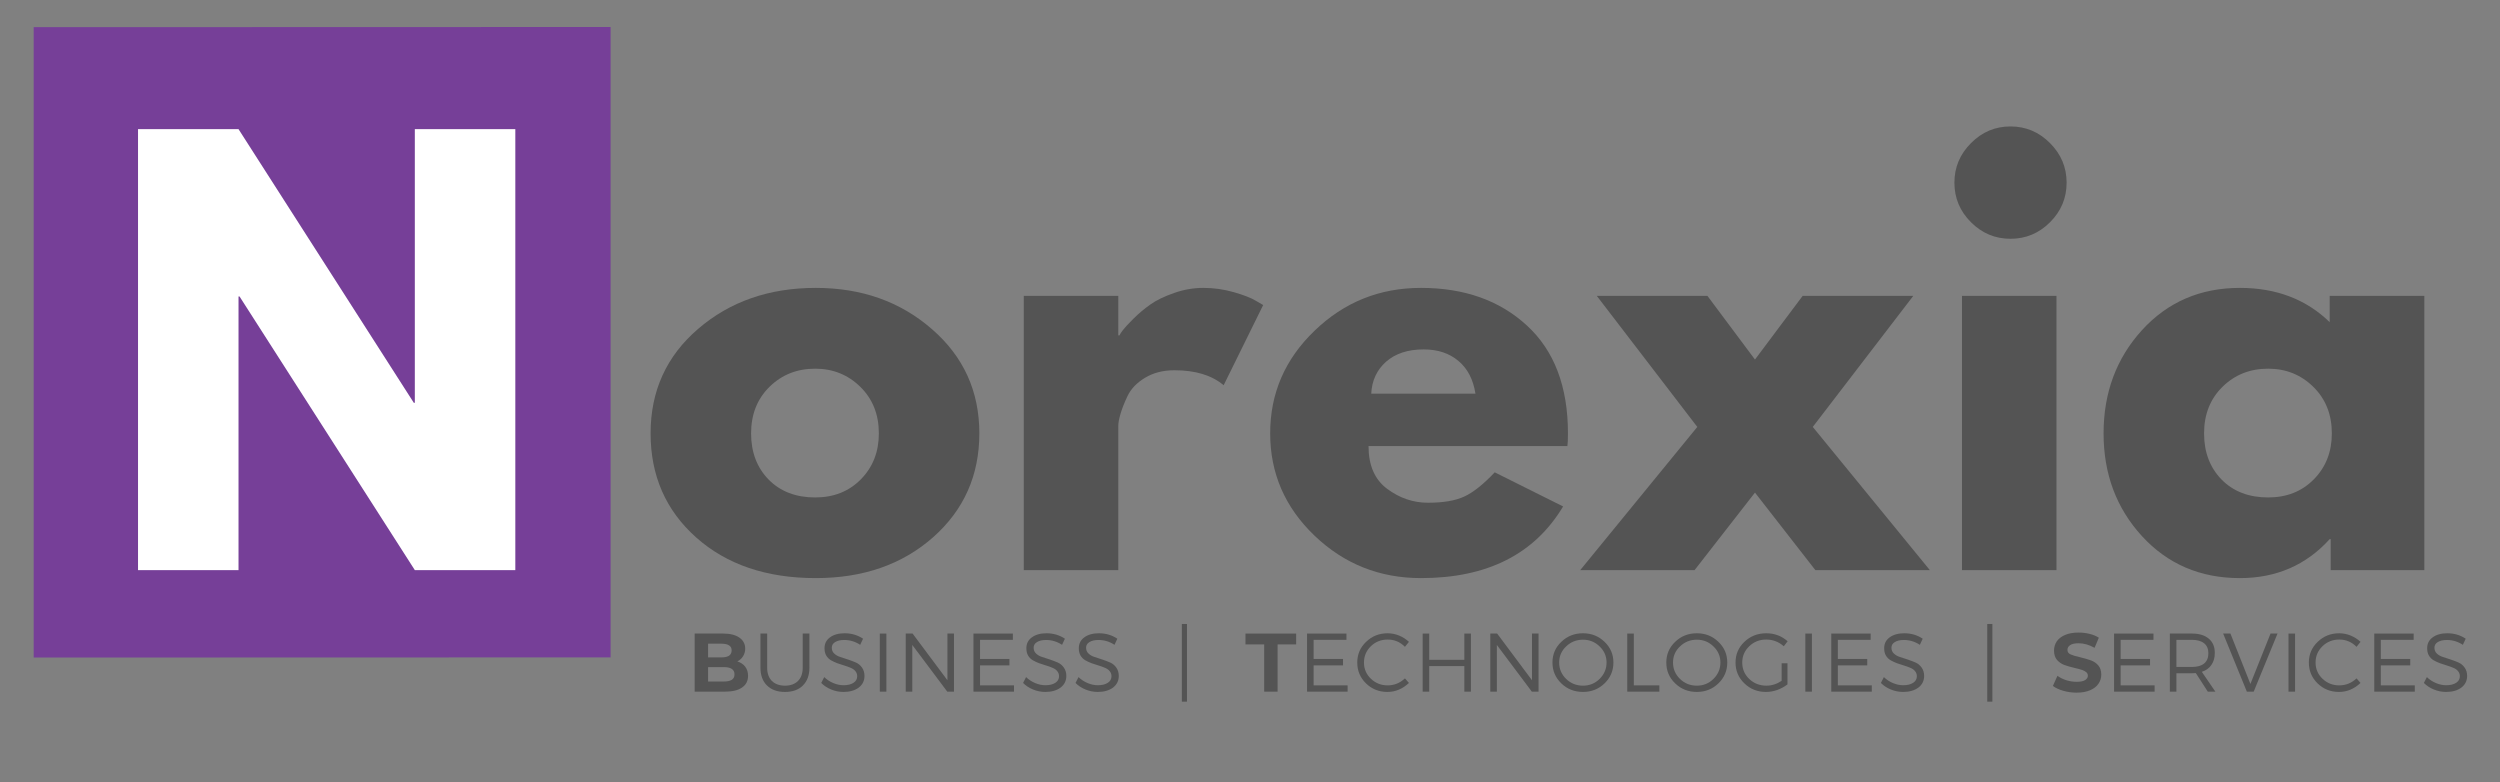 <svg width="2301" height="720" xmlns="http://www.w3.org/2000/svg" xmlns:xlink="http://www.w3.org/1999/xlink" overflow="hidden">
	<rect width="100%" height="100%" fill="#808080" stroke="none"/>
	<defs>
		<clipPath id="clip0">
			<rect x="0" y="0" width="2301" height="720"/>
		</clipPath>
		<clipPath id="clip1">
			<rect x="25" y="19" width="539" height="589"/>
		</clipPath>
		<clipPath id="clip2">
			<rect x="31" y="24" width="531" height="582"/>
		</clipPath>
		<clipPath id="clip3">
			<rect x="4" y="24" width="582" height="582"/>
		</clipPath>
	</defs>
	<g clip-path="url(#clip0)">
		<rect x="0" y="0" width="2301" height="719.844" fill="none"/>
		<g clip-path="url(#clip1)">
			<g clip-path="url(#clip2)">
				<g clip-path="url(#clip3)">
					<path d="M357.901 1241.75 938.107 1241.58 938.275 1821.79 358.065 1821.96Z" fill="#763F98" transform="matrix(1 0 0 1 -353 -1216.74)"/>
				</g>
			</g>
		</g>
		<path d="M53.344-29.956C25.292-54.92 11.299-86.88 11.299-125.87 11.299-164.925 25.883-196.984 55.052-222.045 84.285-247.174 120.384-259.754 163.316-259.754 205.622-259.754 241.261-247.075 270.265-221.783 299.335-196.557 313.886-164.563 313.886-125.87 313.886-87.242 299.696-55.347 271.316-30.219 242.936-5.157 206.936 7.358 163.316 7.358 118.02 7.358 81.362-5.058 53.344-29.956ZM120.746-168.702C109.446-157.567 103.797-143.279 103.797-125.87 103.797-108.526 109.184-94.337 119.957-83.3 130.797-72.329 145.085-66.876 162.79-66.876 179.87-66.876 193.863-72.428 204.834-83.563 215.871-94.763 221.389-108.855 221.389-125.87 221.389-143.279 215.673-157.567 204.309-168.702 193.009-179.805 179.148-185.389 162.79-185.389 146.038-185.389 132.045-179.805 120.746-168.702Z" fill="#545454" transform="matrix(1 0 0 1 587.506 524.727)"/>
		<path d="M29.562 0 29.562-252.396 116.541-252.396 116.541-216.002 117.593-216.002C118.184-217.316 119.235-218.926 120.746-220.863 122.224-222.867 125.41-226.316 130.337-231.243 135.231-236.137 140.486-240.572 146.104-244.513 151.688-248.455 158.914-251.936 167.782-255.024 176.618-258.177 185.651-259.754 194.849-259.754 204.309-259.754 213.637-258.441 222.834-255.813 232.032-253.185 238.765-250.557 243.068-247.93L249.901-243.988 213.505-170.148C202.634-179.345 187.524-183.943 168.177-183.943 157.731-183.943 148.731-181.612 141.11-176.98 133.556-172.414 128.235-166.863 125.081-160.294 121.994-153.79 119.826-148.239 118.512-143.607 117.198-139.042 116.541-135.461 116.541-132.834L116.541 0Z" fill="#545454" transform="matrix(1 0 0 1 912.738 524.727)"/>
		<path d="M284.849-114.176 101.826-114.176C101.826-96.373 107.541-83.234 119.037-74.76 130.501-66.252 142.983-62.015 156.483-62.015 170.575-62.015 181.71-63.888 189.856-67.665 198.068-71.409 207.462-78.866 217.973-90.001L280.907-58.599C254.63-14.617 211.01 7.358 150.046 7.358 112.008 7.358 79.391-5.65 52.161-31.665 24.898-57.745 11.299-89.147 11.299-125.87 11.299-162.659 24.898-194.126 52.161-220.338 79.391-246.615 112.008-259.754 150.046-259.754 190.053-259.754 222.605-248.192 247.666-225.068 272.794-201.943 285.375-168.866 285.375-125.87 285.375-119.99 285.178-116.082 284.849-114.176ZM104.322-162.396 200.235-162.396C198.199-175.436 193.009-185.454 184.6-192.483 176.257-199.579 165.582-203.126 152.541-203.126 138.089-203.126 126.56-199.348 117.986-191.827 109.479-184.272 104.914-174.483 104.322-162.396Z" fill="#545454" transform="matrix(1 0 0 1 1157.77 524.727)"/>
		<path d="M321.769 0 216.396 0 160.819-71.344 105.242 0 0 0 107.738-131.782 15.241-252.396 117.067-252.396 160.819-193.798 204.703-252.396 306.528-252.396 214.031-131.782Z" fill="#545454" transform="matrix(1 0 0 1 1454.45 524.727)"/>
		<path d="M37.84-392.982C47.989-403.23 60.11-408.354 74.234-408.354 88.326-408.354 100.446-403.23 110.628-392.982 120.779-382.799 125.87-370.678 125.87-356.587 125.87-342.463 120.779-330.343 110.628-320.193 100.446-310.01 88.326-304.952 74.234-304.952 60.11-304.952 47.989-310.01 37.84-320.193 27.657-330.343 22.599-342.463 22.599-356.587 22.599-370.678 27.657-382.799 37.84-392.982ZM29.562-252.396 29.562 0 116.541 0 116.541-252.396Z" fill="#545454" transform="matrix(1 0 0 1 1776.24 524.727)"/>
		<path d="M46.643-31.27C23.059-57.022 11.299-88.555 11.299-125.87 11.299-163.25 23.059-194.914 46.643-220.863 70.293-246.78 100.315-259.754 136.775-259.754 170.213-259.754 197.772-249.243 219.419-228.221L219.419-252.396 306.528-252.396 306.528 0 220.338 0 220.338-28.511 219.419-28.511C197.772-4.599 170.213 7.358 136.775 7.358 100.315 7.358 70.293-5.518 46.643-31.27ZM120.746-168.702C109.446-157.567 103.797-143.279 103.797-125.87 103.797-108.526 109.184-94.337 119.957-83.3 130.797-72.329 145.085-66.876 162.79-66.876 179.87-66.876 193.863-72.428 204.834-83.563 215.871-94.763 221.389-108.855 221.389-125.87 221.389-143.279 215.673-157.567 204.309-168.702 193.009-179.805 179.148-185.389 162.79-185.389 146.038-185.389 132.045-179.805 120.746-168.702Z" fill="#545454" transform="matrix(1 0 0 1 1924.83 524.727)"/>
		<path d="M122.059-251.871 122.059 0 29.562 0 29.562-405.858 122.059-405.858 283.404-153.987 284.324-153.987 284.324-405.858 376.821-405.858 376.821 0 284.324 0 122.979-251.871Z" fill="#FFFFFF" transform="matrix(1 0 0 1 97.479 524.727)"/>
		<path d="M45.592-27.854C48.647-26.869 51.044-25.259 52.818-22.993 54.559-20.694 55.446-17.902 55.446-14.584 55.446-9.92 53.606-6.339 49.928-3.81 46.314-1.248 41.026 0 34.03 0L6.307 0 6.307-53.475 32.453-53.475C39.022-53.475 44.048-52.194 47.562-49.665 51.044-47.201 52.818-43.818 52.818-39.548 52.818-36.986 52.161-34.687 50.847-32.584 49.599-30.548 47.858-28.971 45.592-27.854ZM18.657-44.146 18.657-31.533 31.008-31.533C34.062-31.533 36.395-32.059 37.971-33.11 39.548-34.227 40.336-35.869 40.336-37.971 40.336-40.073 39.548-41.584 37.971-42.57 36.395-43.621 34.062-44.146 31.008-44.146ZM33.11-9.329C36.329-9.329 38.792-9.854 40.468-10.905 42.11-11.956 42.964-13.599 42.964-15.898 42.964-20.365 39.679-22.599 33.11-22.599L18.657-22.599 18.657-9.329Z" fill="#545454" transform="matrix(1 0 0 1 633.067 636.598)"/>
		<path d="M51.898-53.475 51.898-22.073C51.898-15.044 49.862-9.591 45.854-5.65 41.913-1.708 36.427 0.263 29.431 0.263 22.402 0.263 16.883-1.708 12.876-5.65 8.836-9.591 6.832-15.044 6.832-22.073L6.832-53.475 13.008-53.475 13.008-22.073C13.008-16.883 14.453-12.81 17.343-9.854 20.299-6.964 24.34-5.518 29.431-5.518 34.489-5.518 38.497-6.964 41.387-9.854 44.278-12.745 45.723-16.818 45.723-22.073L45.723-53.475Z" fill="#545454" transform="matrix(1 0 0 1 693.094 636.598)"/>
		<path d="M24.044-53.738C30.351-53.738 36-52.063 40.993-48.745L38.365-43.095C33.898-46.051 28.971-47.562 23.65-47.562 20.135-47.562 17.343-46.906 15.241-45.592 13.204-44.343 12.219-42.635 12.219-40.468 12.219-38.267 12.942-36.46 14.453-35.081 15.931-33.668 17.77-32.617 19.971-31.927 22.237-31.205 24.635-30.416 27.197-29.562 29.825-28.675 32.223-27.756 34.424-26.803 36.69-25.818 38.562-24.241 40.073-22.073 41.551-19.971 42.307-17.409 42.307-14.453 42.307-9.986 40.5-6.372 36.92-3.679 33.307-1.051 28.675 0.263 22.993 0.263 19.117 0.263 15.372-0.46 11.694-1.971 8.08-3.449 5.026-5.453 2.496-8.015L5.256-13.402C7.686-11.037 10.511-9.197 13.664-7.883 16.818-6.569 19.905-5.912 22.993-5.912 26.836-5.912 29.891-6.635 32.19-8.146 34.457-9.624 35.606-11.628 35.606-14.19 35.606-16.029 35.015-17.606 33.898-18.92 32.847-20.234 31.402-21.219 29.562-21.942 27.789-22.73 25.883-23.42 23.781-24.044 21.679-24.734 19.511-25.424 17.343-26.146 15.241-26.934 13.27-27.854 11.431-28.905 9.657-29.956 8.212-31.402 7.095-33.241 6.044-35.081 5.518-37.314 5.518-39.942 5.518-44.146 7.161-47.464 10.511-49.928 13.927-52.457 18.427-53.738 24.044-53.738Z" fill="#545454" transform="matrix(1 0 0 1 753.364 636.598)"/>
		<path d="M14.19 0 8.146 0 8.146-53.475 14.19-53.475Z" fill="#545454" transform="matrix(1 0 0 1 801.625 636.598)"/>
		<path d="M52.555 0 46.38 0 14.19-42.964 14.19 0 8.146 0 8.146-53.475 14.453-53.475 46.511-10.511 46.511-53.475 52.555-53.475Z" fill="#545454" transform="matrix(1 0 0 1 825.494 636.598)"/>
		<path d="M44.409-47.694 14.19-47.694 14.19-30.088 41.256-30.088 41.256-24.175 14.19-24.175 14.19-5.781 45.46-5.781 45.46 0 8.146 0 8.146-53.475 44.409-53.475Z" fill="#545454" transform="matrix(1 0 0 1 887.826 636.598)"/>
		<path d="M24.044-53.738C30.351-53.738 36-52.063 40.993-48.745L38.365-43.095C33.898-46.051 28.971-47.562 23.65-47.562 20.135-47.562 17.343-46.906 15.241-45.592 13.204-44.343 12.219-42.635 12.219-40.468 12.219-38.267 12.942-36.46 14.453-35.081 15.931-33.668 17.77-32.617 19.971-31.927 22.237-31.205 24.635-30.416 27.197-29.562 29.825-28.675 32.223-27.756 34.424-26.803 36.69-25.818 38.562-24.241 40.073-22.073 41.551-19.971 42.307-17.409 42.307-14.453 42.307-9.986 40.5-6.372 36.92-3.679 33.307-1.051 28.675 0.263 22.993 0.263 19.117 0.263 15.372-0.46 11.694-1.971 8.08-3.449 5.026-5.453 2.496-8.015L5.256-13.402C7.686-11.037 10.511-9.197 13.664-7.883 16.818-6.569 19.905-5.912 22.993-5.912 26.836-5.912 29.891-6.635 32.19-8.146 34.457-9.624 35.606-11.628 35.606-14.19 35.606-16.029 35.015-17.606 33.898-18.92 32.847-20.234 31.402-21.219 29.562-21.942 27.789-22.73 25.883-23.42 23.781-24.044 21.679-24.734 19.511-25.424 17.343-26.146 15.241-26.934 13.27-27.854 11.431-28.905 9.657-29.956 8.212-31.402 7.095-33.241 6.044-35.081 5.518-37.314 5.518-39.942 5.518-44.146 7.161-47.464 10.511-49.928 13.927-52.457 18.427-53.738 24.044-53.738Z" fill="#545454" transform="matrix(1 0 0 1 939.148 636.598)"/>
		<path d="M24.044-53.738C30.351-53.738 36-52.063 40.993-48.745L38.365-43.095C33.898-46.051 28.971-47.562 23.65-47.562 20.135-47.562 17.343-46.906 15.241-45.592 13.204-44.343 12.219-42.635 12.219-40.468 12.219-38.267 12.942-36.46 14.453-35.081 15.931-33.668 17.77-32.617 19.971-31.927 22.237-31.205 24.635-30.416 27.197-29.562 29.825-28.675 32.223-27.756 34.424-26.803 36.69-25.818 38.562-24.241 40.073-22.073 41.551-19.971 42.307-17.409 42.307-14.453 42.307-9.986 40.5-6.372 36.92-3.679 33.307-1.051 28.675 0.263 22.993 0.263 19.117 0.263 15.372-0.46 11.694-1.971 8.08-3.449 5.026-5.453 2.496-8.015L5.256-13.402C7.686-11.037 10.511-9.197 13.664-7.883 16.818-6.569 19.905-5.912 22.993-5.912 26.836-5.912 29.891-6.635 32.19-8.146 34.457-9.624 35.606-11.628 35.606-14.19 35.606-16.029 35.015-17.606 33.898-18.92 32.847-20.234 31.402-21.219 29.562-21.942 27.789-22.73 25.883-23.42 23.781-24.044 21.679-24.734 19.511-25.424 17.343-26.146 15.241-26.934 13.27-27.854 11.431-28.905 9.657-29.956 8.212-31.402 7.095-33.241 6.044-35.081 5.518-37.314 5.518-39.942 5.518-44.146 7.161-47.464 10.511-49.928 13.927-52.457 18.427-53.738 24.044-53.738Z" fill="#545454" transform="matrix(1 0 0 1 987.416 636.598)"/>
		<path d="M11.956 9.197 7.226 9.197 7.226-62.278 11.956-62.278Z" fill="#545454" transform="matrix(1 0 0 1 1080.54 636.598)"/>
		<path d="M17.475-43.489 0.263-43.489 0.263-53.475 46.906-53.475 46.906-43.489 29.825-43.489 29.825 0 17.475 0Z" fill="#545454" transform="matrix(1 0 0 1 1146.08 636.598)"/>
		<path d="M44.409-47.694 14.19-47.694 14.19-30.088 41.256-30.088 41.256-24.175 14.19-24.175 14.19-5.781 45.46-5.781 45.46 0 8.146 0 8.146-53.475 44.409-53.475Z" fill="#545454" transform="matrix(1 0 0 1 1194.87 636.598)"/>
		<path d="M31.008-53.738C34.588-53.738 38.103-53.015 41.519-51.636 44.935-50.223 47.957-48.285 50.584-45.854L46.906-41.256C42.504-45.723 37.216-47.957 31.008-47.957 24.964-47.957 19.774-45.887 15.504-41.781 11.299-37.643 9.197-32.65 9.197-26.803 9.197-20.924 11.332-15.931 15.635-11.825 19.905-7.785 25.029-5.781 31.008-5.781 37.051-5.781 42.34-7.916 46.906-12.219L50.584-8.015C44.705-2.496 38.103 0.263 30.745 0.263 23.026 0.263 16.456-2.365 11.037-7.621 5.683-12.876 3.022-19.248 3.022-26.803 3.022-34.325 5.715-40.665 11.168-45.854 16.588-51.11 23.19-53.738 31.008-53.738Z" fill="#545454" transform="matrix(1 0 0 1 1246.2 636.598)"/>
		<path d="M52.555 0 46.511 0 46.511-23.518 14.19-23.518 14.19 0 8.146 0 8.146-53.475 14.19-53.475 14.19-29.3 46.511-29.3 46.511-53.475 52.555-53.475Z" fill="#545454" transform="matrix(1 0 0 1 1301.27 636.598)"/>
		<path d="M52.555 0 46.38 0 14.19-42.964 14.19 0 8.146 0 8.146-53.475 14.453-53.475 46.511-10.511 46.511-53.475 52.555-53.475Z" fill="#545454" transform="matrix(1 0 0 1 1363.52 636.598)"/>
		<path d="M31.139-53.738C38.924-53.738 45.526-51.11 50.979-45.854 56.398-40.665 59.125-34.325 59.125-26.803 59.125-19.248 56.398-12.876 50.979-7.621 45.526-2.365 38.924 0.263 31.139 0.263 23.256 0.263 16.588-2.365 11.168-7.621 5.715-12.876 3.022-19.248 3.022-26.803 3.022-34.325 5.715-40.665 11.168-45.854 16.588-51.11 23.256-53.738 31.139-53.738ZM31.139-47.825C25.095-47.825 19.905-45.756 15.635-41.65 11.332-37.61 9.197-32.65 9.197-26.803 9.197-20.924 11.332-15.898 15.635-11.694 19.905-7.555 25.095-5.518 31.139-5.518 37.084-5.518 42.175-7.555 46.38-11.694 50.65-15.898 52.818-20.924 52.818-26.803 52.818-32.65 50.65-37.61 46.38-41.65 42.175-45.756 37.084-47.825 31.139-47.825Z" fill="#545454" transform="matrix(1 0 0 1 1425.86 636.598)"/>
		<path d="M14.19-5.781 37.708-5.781 37.708 0 8.146 0 8.146-53.475 14.19-53.475Z" fill="#545454" transform="matrix(1 0 0 1 1489.58 636.598)"/>
		<path d="M31.139-53.738C38.924-53.738 45.526-51.11 50.979-45.854 56.398-40.665 59.125-34.325 59.125-26.803 59.125-19.248 56.398-12.876 50.979-7.621 45.526-2.365 38.924 0.263 31.139 0.263 23.256 0.263 16.588-2.365 11.168-7.621 5.715-12.876 3.022-19.248 3.022-26.803 3.022-34.325 5.715-40.665 11.168-45.854 16.588-51.11 23.256-53.738 31.139-53.738ZM31.139-47.825C25.095-47.825 19.905-45.756 15.635-41.65 11.332-37.61 9.197-32.65 9.197-26.803 9.197-20.924 11.332-15.898 15.635-11.694 19.905-7.555 25.095-5.518 31.139-5.518 37.084-5.518 42.175-7.555 46.38-11.694 50.65-15.898 52.818-20.924 52.818-26.803 52.818-32.65 50.65-37.61 46.38-41.65 42.175-45.756 37.084-47.825 31.139-47.825Z" fill="#545454" transform="matrix(1 0 0 1 1530.65 636.598)"/>
		<path d="M45.46-26.146 50.847-26.146 50.847-6.701C48.121-4.599 45-2.891 41.519-1.577 38.004-0.328 34.489 0.263 31.008 0.263 23.19 0.263 16.588-2.365 11.168-7.621 5.715-12.876 3.022-19.248 3.022-26.803 3.022-34.325 5.715-40.665 11.168-45.854 16.686-51.11 23.387-53.738 31.27-53.738 38.891-53.738 45.46-51.274 50.979-46.38L47.431-41.781C42.767-45.887 37.38-47.957 31.27-47.957 25.128-47.957 19.905-45.887 15.635-41.781 11.332-37.643 9.197-32.65 9.197-26.803 9.197-20.825 11.332-15.8 15.635-11.694 20.004-7.555 25.259-5.518 31.402-5.518 36.395-5.518 41.059-6.996 45.46-9.986Z" fill="#545454" transform="matrix(1 0 0 1 1594.36 636.598)"/>
		<path d="M14.19 0 8.146 0 8.146-53.475 14.19-53.475Z" fill="#545454" transform="matrix(1 0 0 1 1653.49 636.598)"/>
		<path d="M44.409-47.694 14.19-47.694 14.19-30.088 41.256-30.088 41.256-24.175 14.19-24.175 14.19-5.781 45.46-5.781 45.46 0 8.146 0 8.146-53.475 44.409-53.475Z" fill="#545454" transform="matrix(1 0 0 1 1677.35 636.598)"/>
		<path d="M24.044-53.738C30.351-53.738 36-52.063 40.993-48.745L38.365-43.095C33.898-46.051 28.971-47.562 23.65-47.562 20.135-47.562 17.343-46.906 15.241-45.592 13.204-44.343 12.219-42.635 12.219-40.468 12.219-38.267 12.942-36.46 14.453-35.081 15.931-33.668 17.77-32.617 19.971-31.927 22.237-31.205 24.635-30.416 27.197-29.562 29.825-28.675 32.223-27.756 34.424-26.803 36.69-25.818 38.562-24.241 40.073-22.073 41.551-19.971 42.307-17.409 42.307-14.453 42.307-9.986 40.5-6.372 36.92-3.679 33.307-1.051 28.675 0.263 22.993 0.263 19.117 0.263 15.372-0.46 11.694-1.971 8.08-3.449 5.026-5.453 2.496-8.015L5.256-13.402C7.686-11.037 10.511-9.197 13.664-7.883 16.818-6.569 19.905-5.912 22.993-5.912 26.836-5.912 29.891-6.635 32.19-8.146 34.457-9.624 35.606-11.628 35.606-14.19 35.606-16.029 35.015-17.606 33.898-18.92 32.847-20.234 31.402-21.219 29.562-21.942 27.789-22.73 25.883-23.42 23.781-24.044 21.679-24.734 19.511-25.424 17.343-26.146 15.241-26.934 13.27-27.854 11.431-28.905 9.657-29.956 8.212-31.402 7.095-33.241 6.044-35.081 5.518-37.314 5.518-39.942 5.518-44.146 7.161-47.464 10.511-49.928 13.927-52.457 18.427-53.738 24.044-53.738Z" fill="#545454" transform="matrix(1 0 0 1 1728.67 636.598)"/>
		<path d="M11.956 9.197 7.226 9.197 7.226-62.278 11.956-62.278Z" fill="#545454" transform="matrix(1 0 0 1 1821.83 636.598)"/>
		<path d="M23.913 0.92C19.708 0.92 15.635 0.328 11.694-0.788 7.752-1.905 4.533-3.416 2.102-5.256L6.307-14.584C8.573-12.909 11.299-11.562 14.453-10.511 17.672-9.526 20.891-9.066 24.044-9.066 27.526-9.066 30.121-9.591 31.796-10.642 33.438-11.694 34.292-13.04 34.292-14.716 34.292-16.029 33.8-17.081 32.847-17.869 31.862-18.723 30.613-19.445 29.037-19.971 27.46-20.497 25.358-21.055 22.73-21.679 18.591-22.632 15.241-23.584 12.613-24.57 10.051-25.522 7.818-27.066 5.912-29.168 4.073-31.336 3.153-34.227 3.153-37.84 3.153-40.895 3.974-43.687 5.65-46.249 7.391-48.778 9.92-50.749 13.27-52.161 16.686-53.639 20.825-54.395 25.752-54.395 29.168-54.395 32.486-54.001 35.738-53.212 39.055-52.424 41.946-51.241 44.409-49.665L40.468-40.336C35.541-43.128 30.646-44.541 25.752-44.541 22.237-44.541 19.642-43.949 18-42.833 16.325-41.683 15.504-40.205 15.504-38.365 15.504-36.526 16.456-35.146 18.394-34.292 20.299-33.406 23.256-32.519 27.197-31.665 31.205-30.679 34.555-29.727 37.183-28.774 39.811-27.789 42.044-26.278 43.884-24.175 45.723-22.073 46.643-19.215 46.643-15.635 46.643-12.548 45.756-9.756 44.015-7.226 42.34-4.763 39.811-2.792 36.395-1.314 32.978 0.164 28.807 0.92 23.913 0.92Z" fill="#545454" transform="matrix(1 0 0 1 1887.37 636.598)"/>
		<path d="M44.409-47.694 14.19-47.694 14.19-30.088 41.256-30.088 41.256-24.175 14.19-24.175 14.19-5.781 45.46-5.781 45.46 0 8.146 0 8.146-53.475 44.409-53.475Z" fill="#545454" transform="matrix(1 0 0 1 1937.64 636.598)"/>
		<path d="M43.095 0 32.059-17.081C30.482-16.982 29.3-16.949 28.511-16.949L14.19-16.949 14.19 0 8.146 0 8.146-53.475 28.511-53.475C35.146-53.475 40.336-51.898 44.015-48.745 47.694-45.657 49.533-41.289 49.533-35.606 49.533-31.205 48.482-27.526 46.38-24.57 44.343-21.581 41.42-19.478 37.577-18.263L50.059 0ZM14.19-22.73 28.511-22.73C33.307-22.73 37.051-23.781 39.679-25.883 42.307-28.051 43.621-31.205 43.621-35.343 43.621-39.351 42.307-42.438 39.679-44.541 37.051-46.643 33.307-47.694 28.511-47.694L14.19-47.694Z" fill="#545454" transform="matrix(1 0 0 1 1988.97 636.598)"/>
		<path d="M28.511 0 22.204 0 0.394-53.475 7.095-53.475 25.489-7.095 44.015-53.475 50.453-53.475Z" fill="#545454" transform="matrix(1 0 0 1 2045.79 636.598)"/>
		<path d="M14.19 0 8.146 0 8.146-53.475 14.19-53.475Z" fill="#545454" transform="matrix(1 0 0 1 2098.19 636.598)"/>
		<path d="M31.008-53.738C34.588-53.738 38.103-53.015 41.519-51.636 44.935-50.223 47.957-48.285 50.584-45.854L46.906-41.256C42.504-45.723 37.216-47.957 31.008-47.957 24.964-47.957 19.774-45.887 15.504-41.781 11.299-37.643 9.197-32.65 9.197-26.803 9.197-20.924 11.332-15.931 15.635-11.825 19.905-7.785 25.029-5.781 31.008-5.781 37.051-5.781 42.34-7.916 46.906-12.219L50.584-8.015C44.705-2.496 38.103 0.263 30.745 0.263 23.026 0.263 16.456-2.365 11.037-7.621 5.683-12.876 3.022-19.248 3.022-26.803 3.022-34.325 5.715-40.665 11.168-45.854 16.588-51.11 23.19-53.738 31.008-53.738Z" fill="#545454" transform="matrix(1 0 0 1 2122.05 636.598)"/>
		<path d="M44.409-47.694 14.19-47.694 14.19-30.088 41.256-30.088 41.256-24.175 14.19-24.175 14.19-5.781 45.46-5.781 45.46 0 8.146 0 8.146-53.475 44.409-53.475Z" fill="#545454" transform="matrix(1 0 0 1 2177.12 636.598)"/>
		<path d="M24.044-53.738C30.351-53.738 36-52.063 40.993-48.745L38.365-43.095C33.898-46.051 28.971-47.562 23.65-47.562 20.135-47.562 17.343-46.906 15.241-45.592 13.204-44.343 12.219-42.635 12.219-40.468 12.219-38.267 12.942-36.46 14.453-35.081 15.931-33.668 17.77-32.617 19.971-31.927 22.237-31.205 24.635-30.416 27.197-29.562 29.825-28.675 32.223-27.756 34.424-26.803 36.69-25.818 38.562-24.241 40.073-22.073 41.551-19.971 42.307-17.409 42.307-14.453 42.307-9.986 40.5-6.372 36.92-3.679 33.307-1.051 28.675 0.263 22.993 0.263 19.117 0.263 15.372-0.46 11.694-1.971 8.08-3.449 5.026-5.453 2.496-8.015L5.256-13.402C7.686-11.037 10.511-9.197 13.664-7.883 16.818-6.569 19.905-5.912 22.993-5.912 26.836-5.912 29.891-6.635 32.19-8.146 34.457-9.624 35.606-11.628 35.606-14.19 35.606-16.029 35.015-17.606 33.898-18.92 32.847-20.234 31.402-21.219 29.562-21.942 27.789-22.73 25.883-23.42 23.781-24.044 21.679-24.734 19.511-25.424 17.343-26.146 15.241-26.934 13.27-27.854 11.431-28.905 9.657-29.956 8.212-31.402 7.095-33.241 6.044-35.081 5.518-37.314 5.518-39.942 5.518-44.146 7.161-47.464 10.511-49.928 13.927-52.457 18.427-53.738 24.044-53.738Z" fill="#545454" transform="matrix(1 0 0 1 2228.44 636.598)"/>
	</g>
</svg>